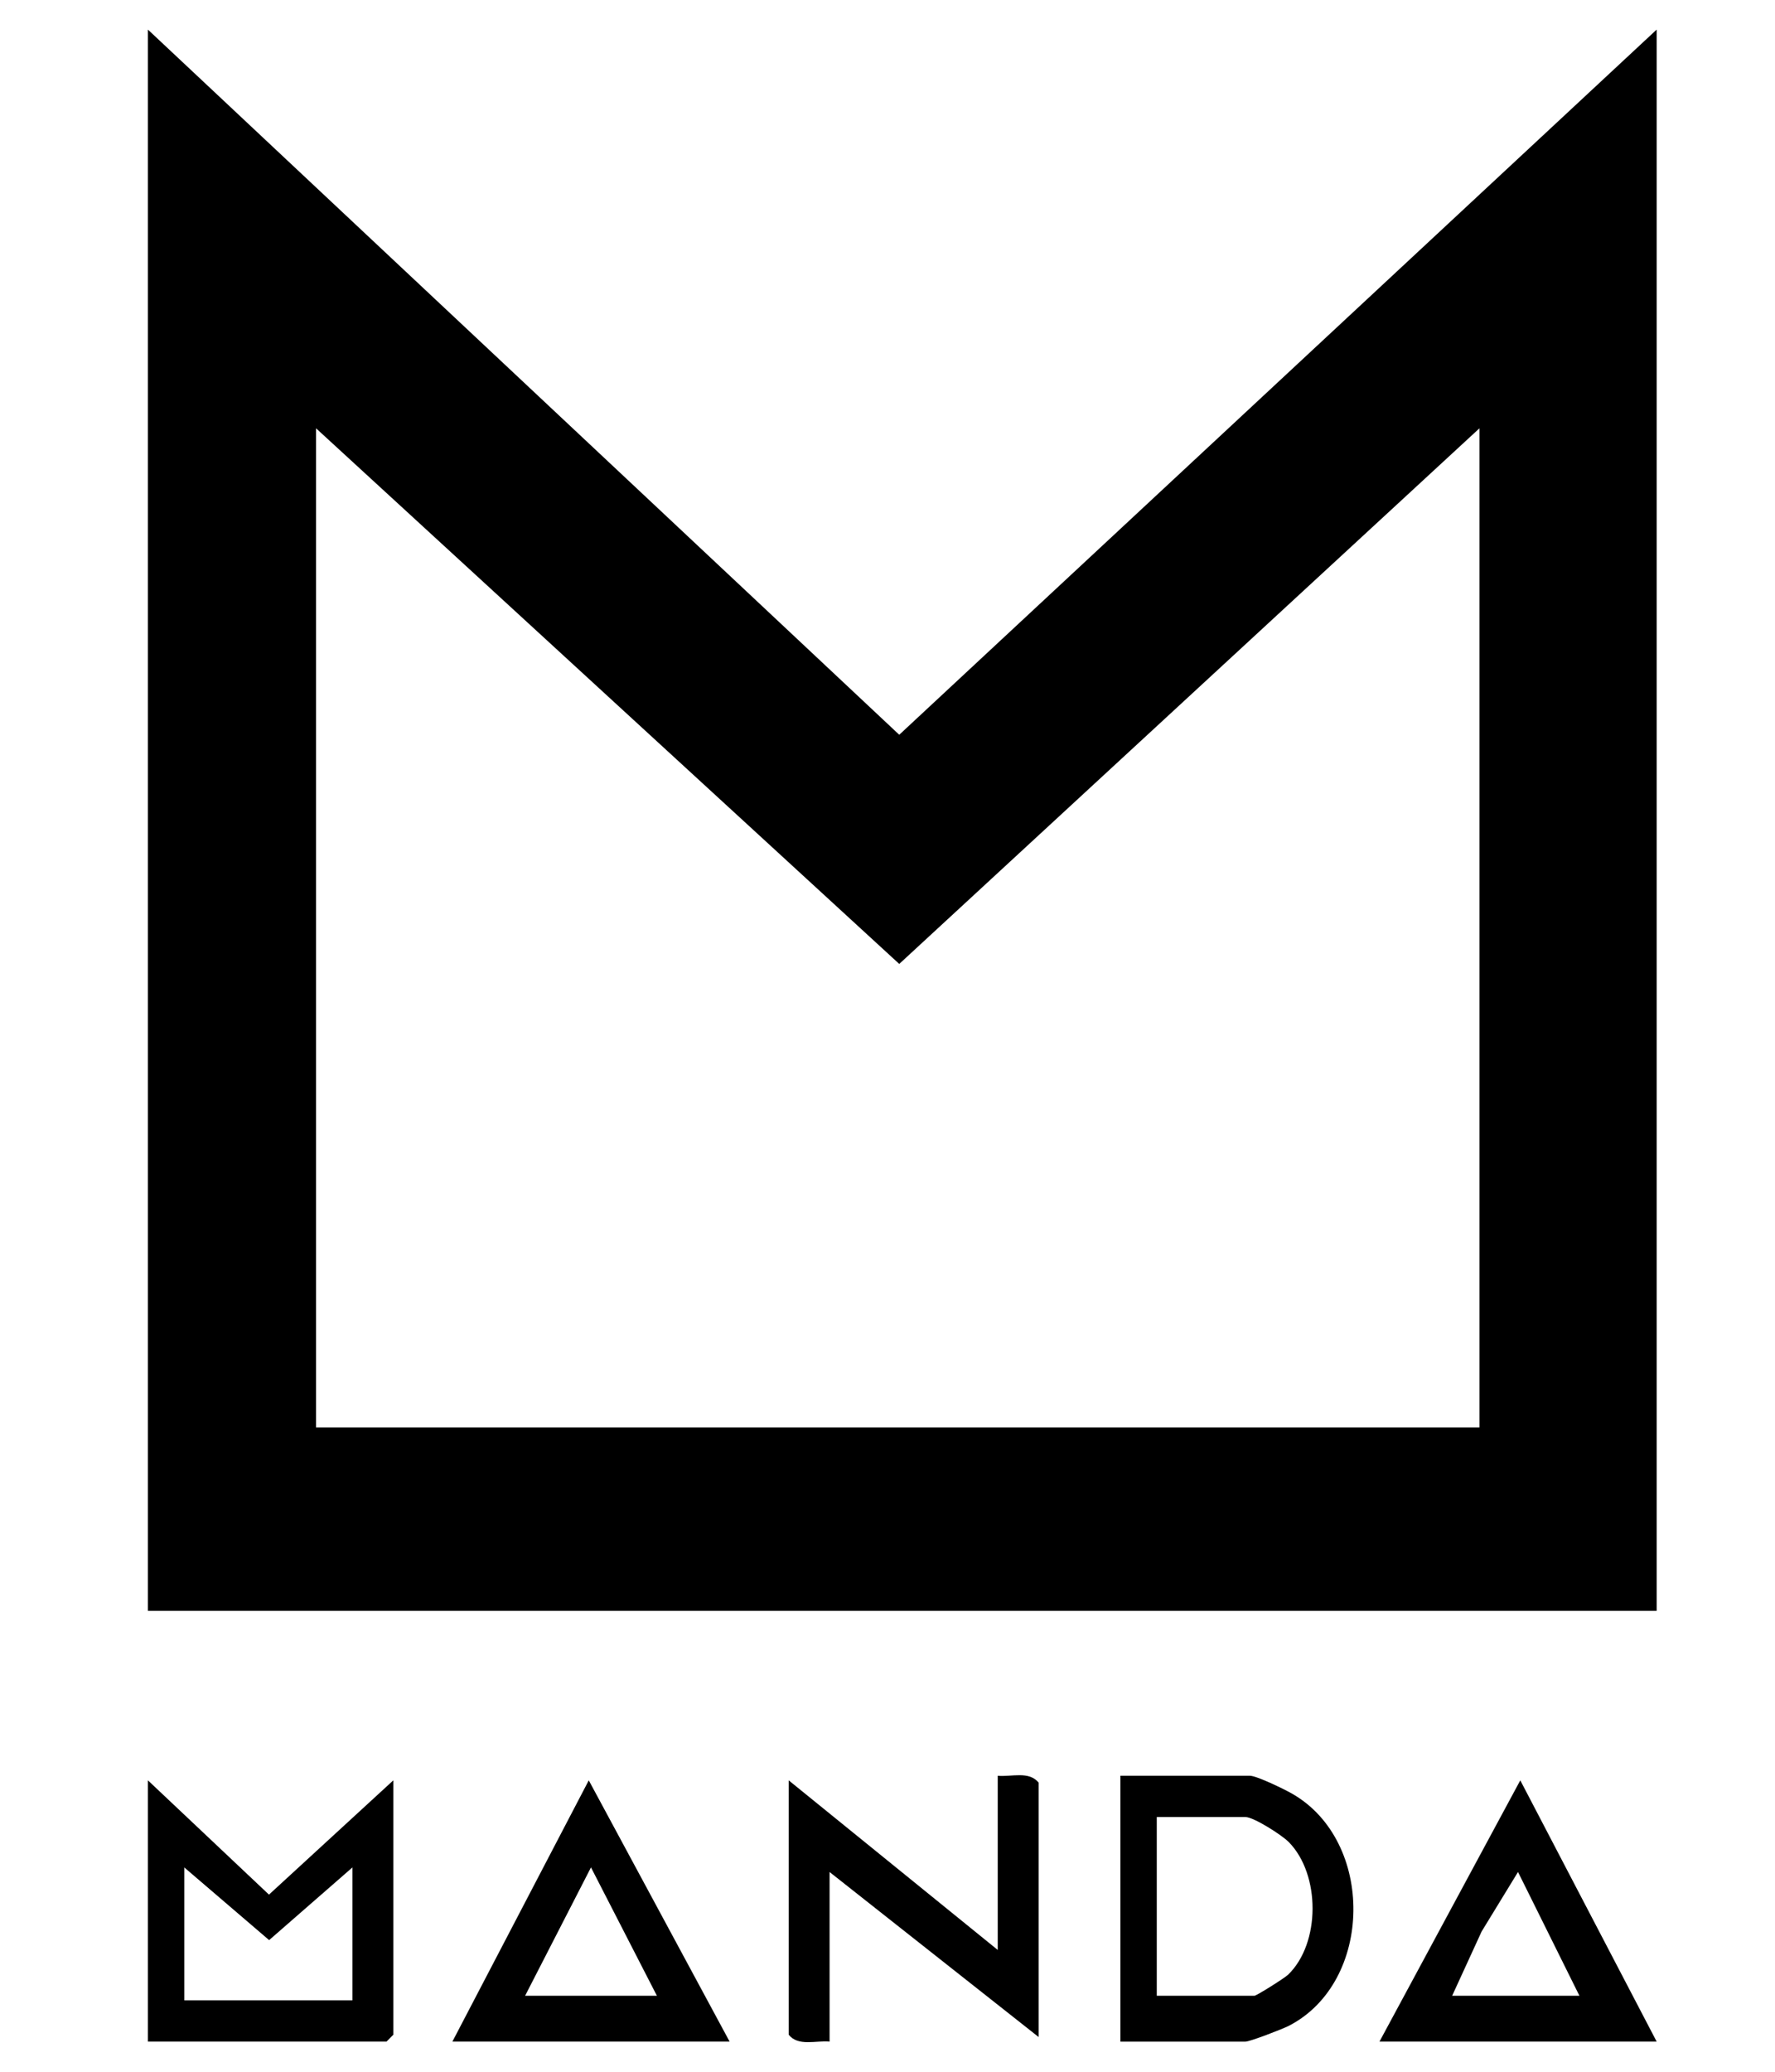 <svg xmlns="http://www.w3.org/2000/svg" width="60" height="70" viewBox="0 0 60 70" fill="none"><path d="M56 1V54.425H5V1L30.397 24.826L56 1ZM50.009 14.472L30.397 32.569L10.684 14.472V48.23H50.009V14.472Z" fill="black"></path><path d="M13.295 60.154V68.749L13.065 68.981H5V60.154L9.092 64.015L13.295 60.154ZM11.913 63.096L9.097 65.552L6.229 63.096V67.587H11.913V63.096Z" fill="black"></path><path d="M37.873 59.999H42.252C42.476 59.999 43.396 60.445 43.659 60.594C46.491 62.194 46.431 66.977 43.565 68.448C43.344 68.561 42.25 68.982 42.098 68.982H37.873V59.999ZM39.102 67.432H42.405C42.473 67.432 43.422 66.836 43.542 66.72C44.642 65.658 44.639 63.329 43.563 62.238C43.322 61.995 42.376 61.393 42.098 61.393H39.102V67.432Z" fill="black"></path><path d="M35.108 68.826L28.042 63.251V68.981C27.578 68.937 26.987 69.153 26.66 68.749V60.154L33.726 65.884V59.999C34.19 60.043 34.781 59.827 35.108 60.231V68.826Z" fill="black"></path><path d="M56 68.981H46.63L51.39 60.154L56 68.981ZM49.087 67.432H53.389L51.313 63.25L50.083 65.261L49.087 67.432Z" fill="black"></path><path d="M24.663 68.981H15.292L19.902 60.154L24.663 68.981ZM22.205 67.432L19.977 63.095L17.75 67.432H22.205Z" fill="black"></path></svg>